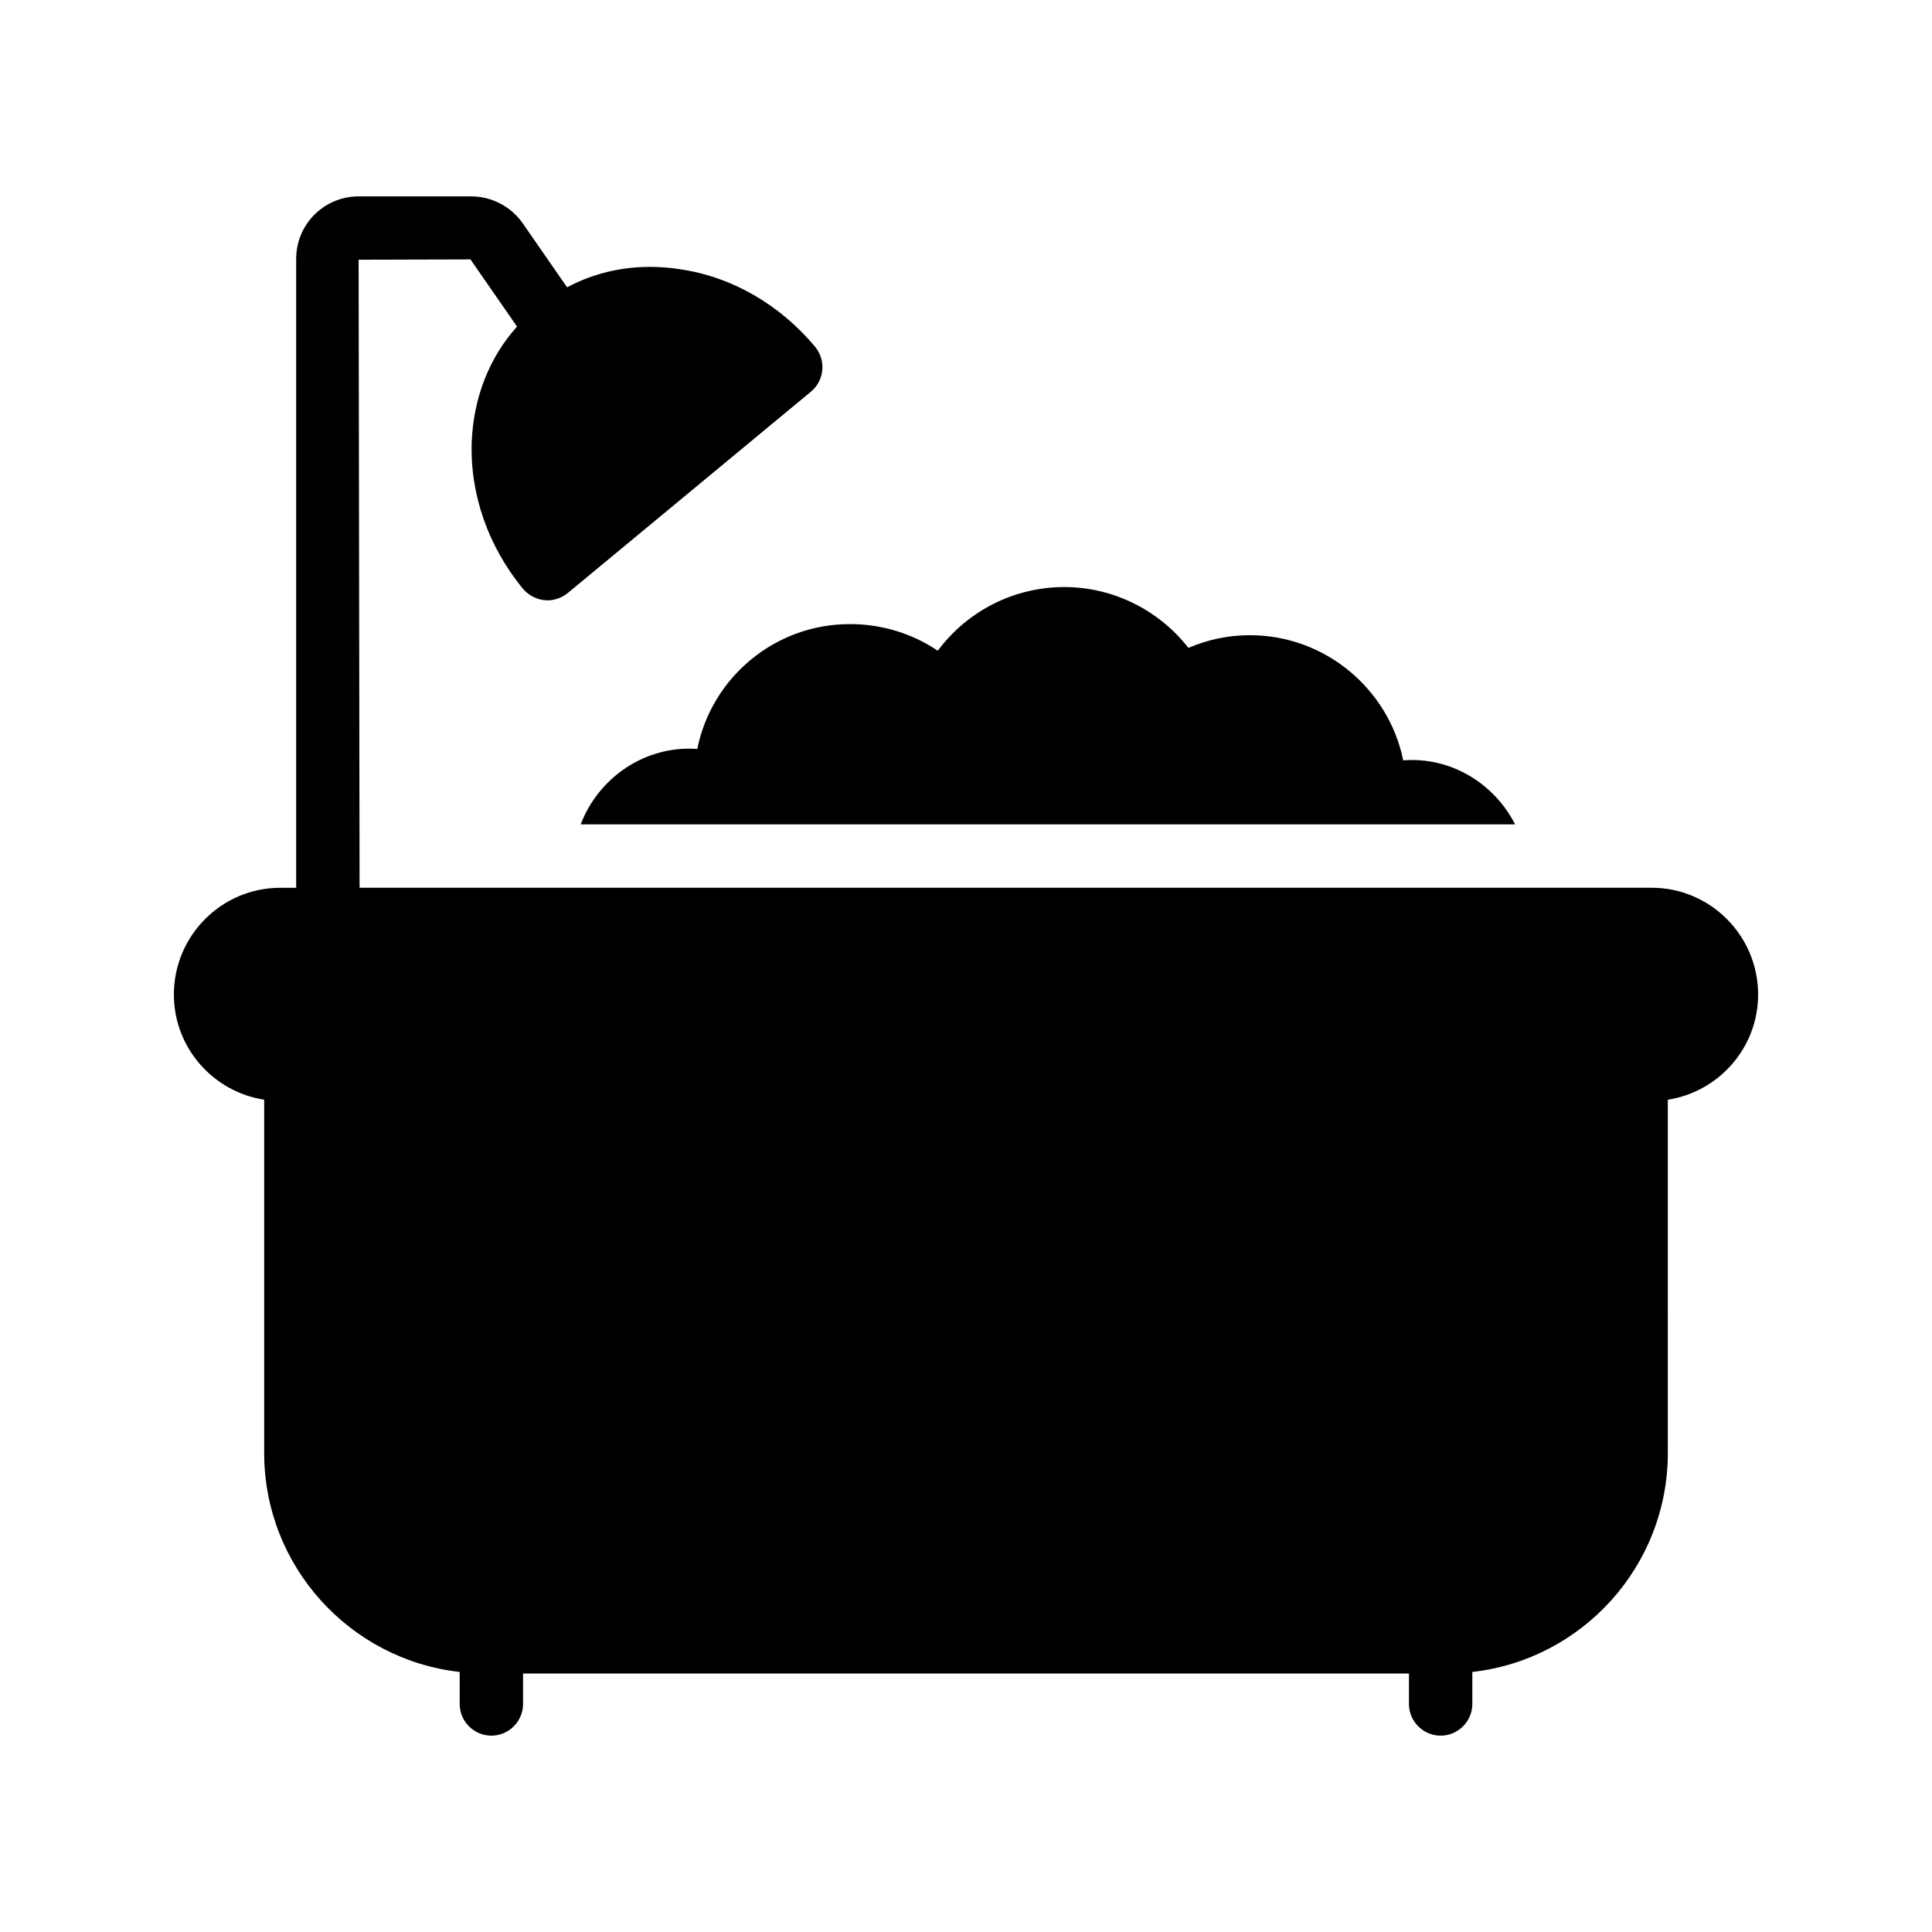 <?xml version="1.0" encoding="UTF-8"?>
<!-- Uploaded to: ICON Repo, www.svgrepo.com, Generator: ICON Repo Mixer Tools -->
<svg fill="#000000" width="800px" height="800px" version="1.1" viewBox="144 144 512 512" xmlns="http://www.w3.org/2000/svg">
 <g>
  <path d="m328.79 342.48c-13.855-1.008-26.199 7.641-30.898 19.984h247.62c-5.457-10.746-16.961-17.969-29.641-16.961-3.863-18.895-20.656-33.168-40.641-33.168-5.711 0-11.168 1.176-16.289 3.359-7.809-9.992-19.902-16.121-32.914-16.121-13.434 0-25.777 6.465-33.504 16.879-6.719-4.535-14.777-7.055-23.176-7.055-19.984-0.086-36.781 14.188-40.559 33.082z"/>
  <path d="m581.71 379.26h-342.42l-0.254-166.43 29.641-0.082 12.344 17.801c-7.391 8.23-11.504 18.809-12.008 30.48-0.504 13.938 4.367 27.793 13.602 39.047 1.68 1.93 4.113 3.023 6.465 3.023 1.93 0 3.777-0.672 5.375-1.93l64.488-53.402c3.527-2.938 4.031-8.23 1.09-11.84-9.32-11.168-22-18.559-35.77-20.57-10.664-1.68-21.074 0-29.977 4.785l-11.754-16.961c-3.106-4.449-8.23-7.137-13.602-7.137h-29.895c-9.152 0-16.543 7.391-16.543 16.543v166.68h-4.199c-15.531-0.008-28.211 12.672-28.211 28.289 0 14.105 10.41 25.777 23.93 27.879v93.625c0 29.977 22.672 54.746 51.809 58.023v8.48c0 4.617 3.777 8.398 8.398 8.398 4.617 0 8.398-3.777 8.398-8.398v-8.062h234.77v8.062c0 4.617 3.777 8.398 8.398 8.398 4.617 0 8.398-3.777 8.398-8.398v-8.48c29.137-3.273 51.809-28.047 51.809-58.023l-0.004-93.625c13.52-2.102 23.93-13.77 23.93-27.879 0-15.617-12.68-28.297-28.211-28.297z"/>
 </g>
</svg>